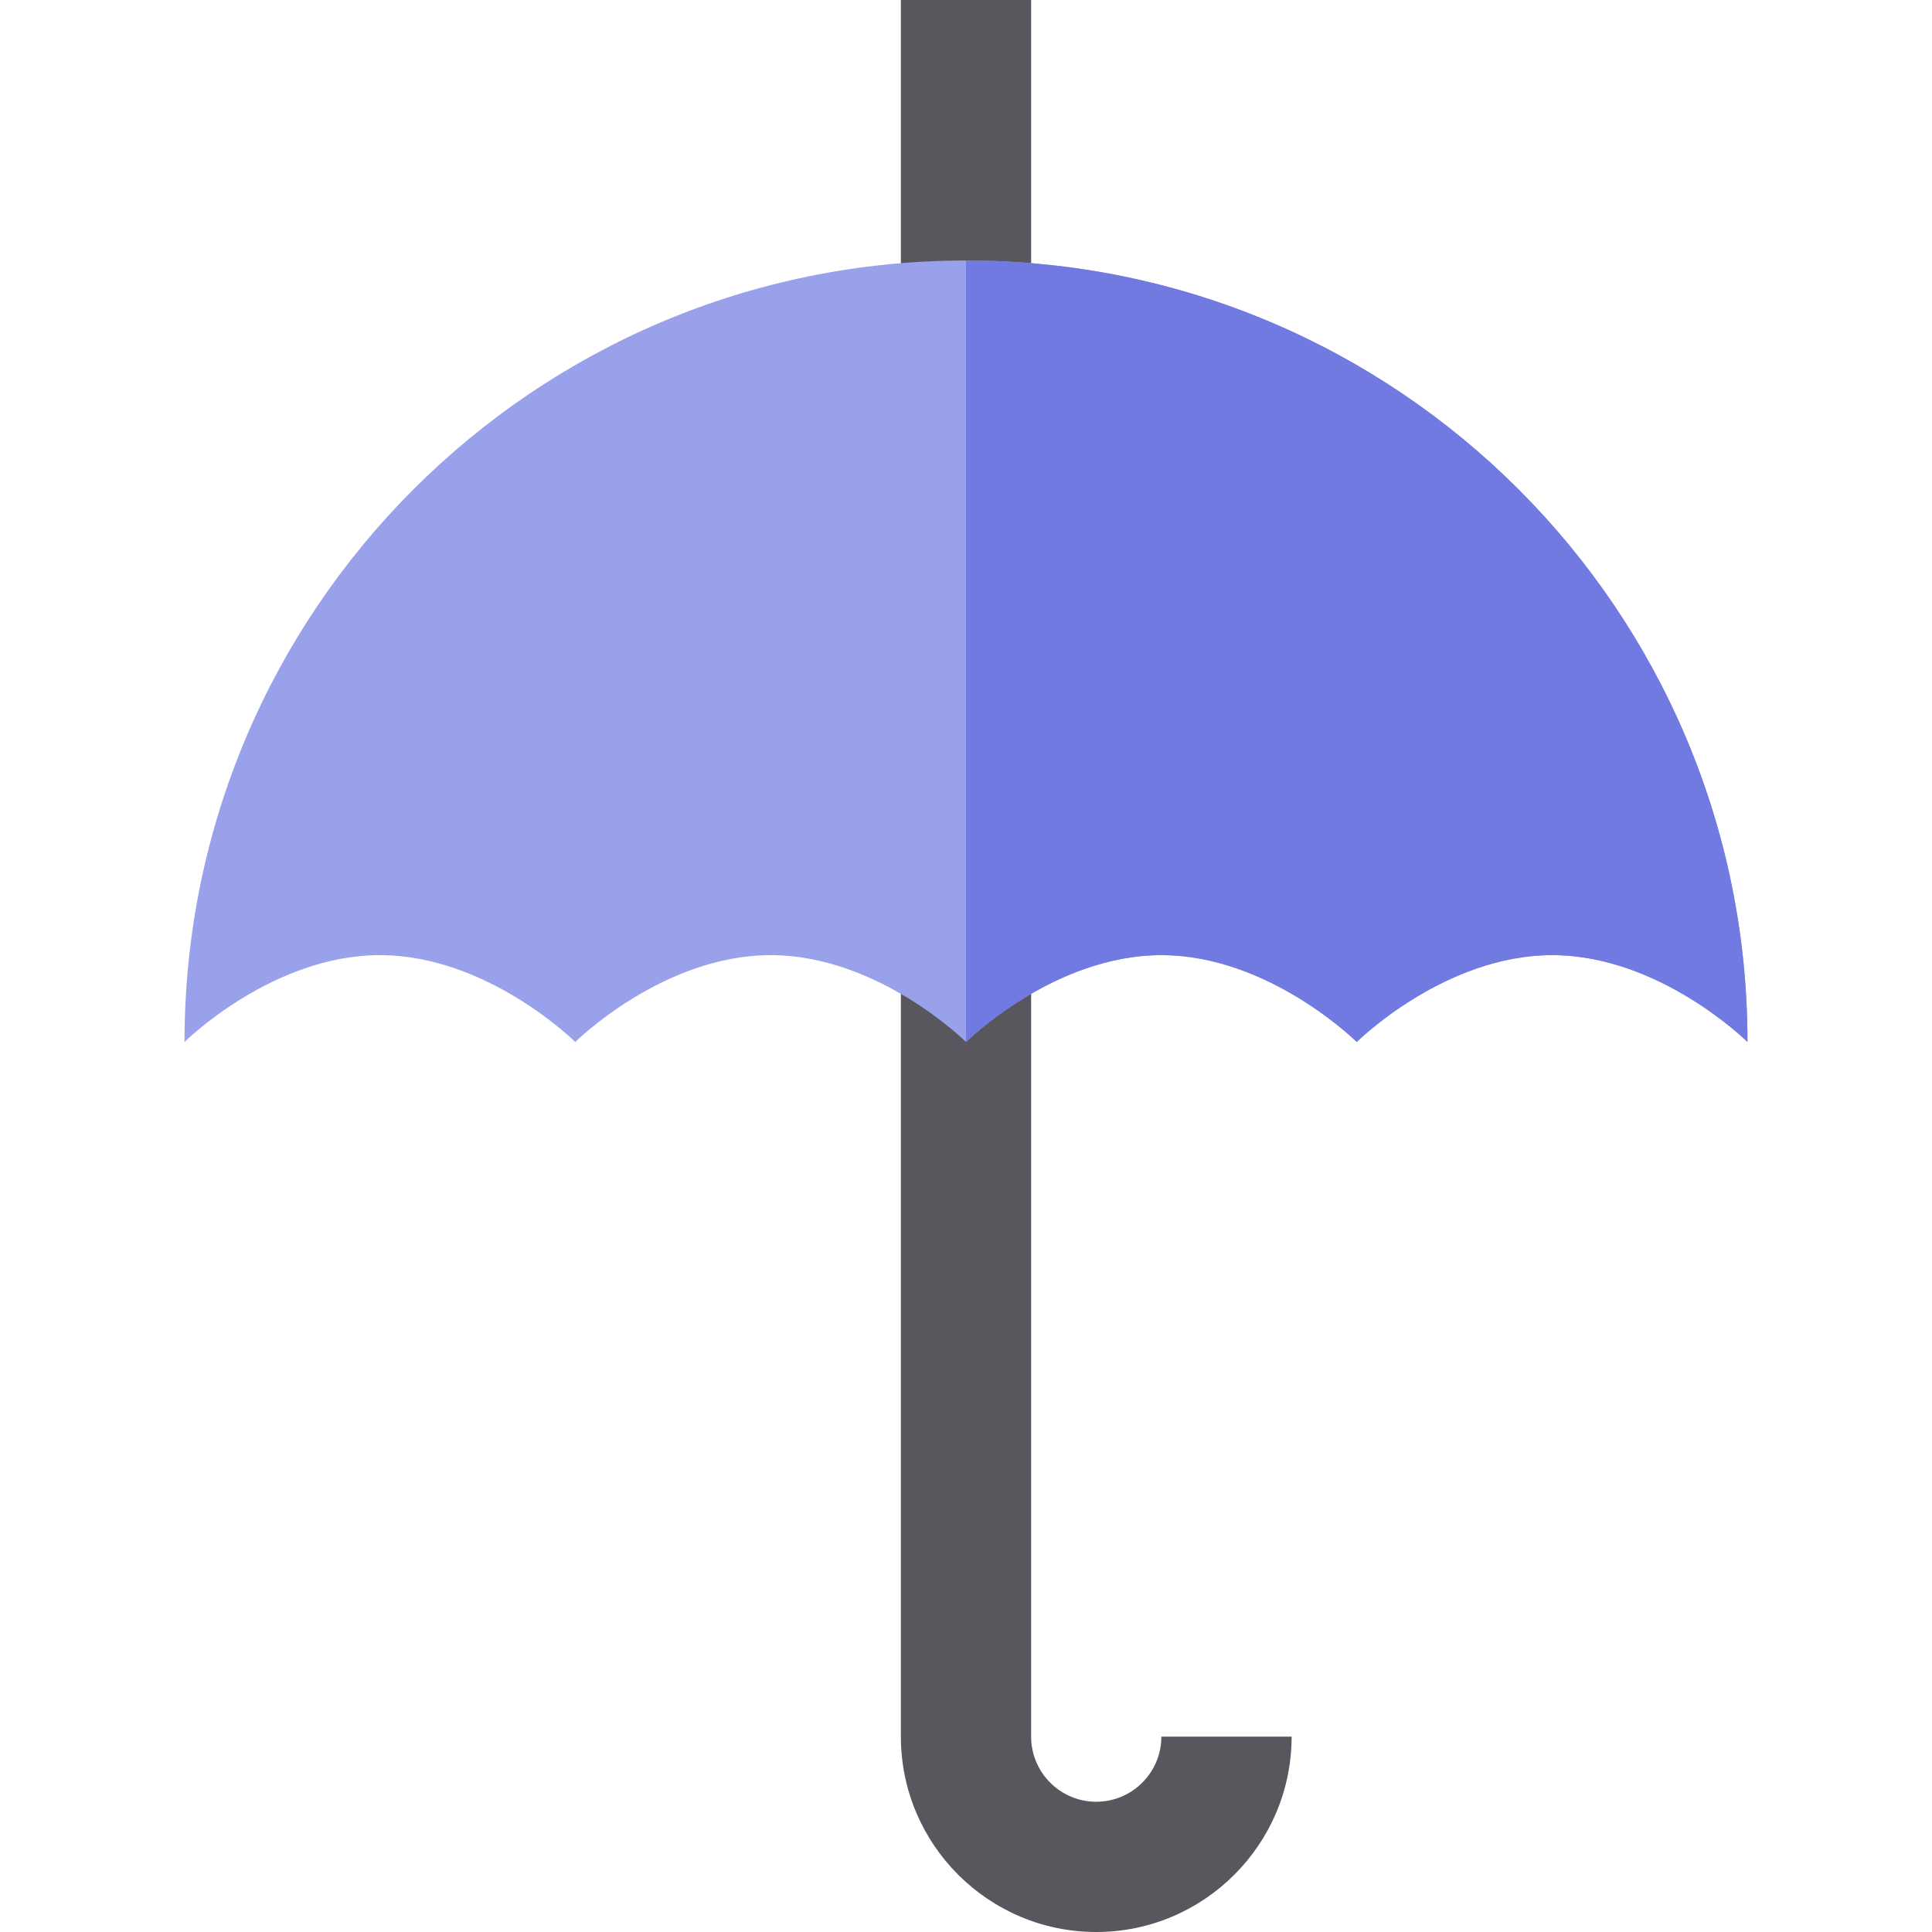 <?xml version="1.0" encoding="iso-8859-1"?>
<!-- Uploaded to: SVG Repo, www.svgrepo.com, Generator: SVG Repo Mixer Tools -->
<svg version="1.1" id="Layer_1" xmlns="http://www.w3.org/2000/svg" xmlns:xlink="http://www.w3.org/1999/xlink" 
	 viewBox="0 0 512 512" xml:space="preserve">
<g>
	<path style="fill:#58575D;" d="M290.517,512c-28.549,0-51.775-23.225-51.775-51.775V253.124h34.517v207.101
		c0,9.517,7.742,17.258,17.258,17.258c9.516,0,17.258-7.741,17.258-17.258h34.517C342.292,488.775,319.066,512,290.517,512z"/>
	<rect x="238.742" style="fill:#58575D;" width="34.517" height="80.539"/>
</g>
<path style="fill:#99A1EA;" d="M48.899,276.135c0-114.379,92.723-207.101,207.101-207.101s207.101,92.723,207.101,207.101
	c0,0-23.18-23.011-51.775-23.011s-51.775,23.011-51.775,23.011s-23.18-23.011-51.775-23.011c-28.595,0-51.775,23.011-51.775,23.011
	s-23.18-23.011-51.775-23.011s-51.775,23.011-51.775,23.011s-23.18-23.011-51.775-23.011S48.899,276.135,48.899,276.135z"/>
<path style="fill:#717AE1;" d="M463.101,276.135c0,0-23.18-23.011-51.775-23.011s-51.775,23.011-51.775,23.011
	s-23.18-23.011-51.775-23.011c-28.595,0-51.775,23.011-51.775,23.011V69.034C370.379,69.034,463.101,161.756,463.101,276.135z"/>
</svg>